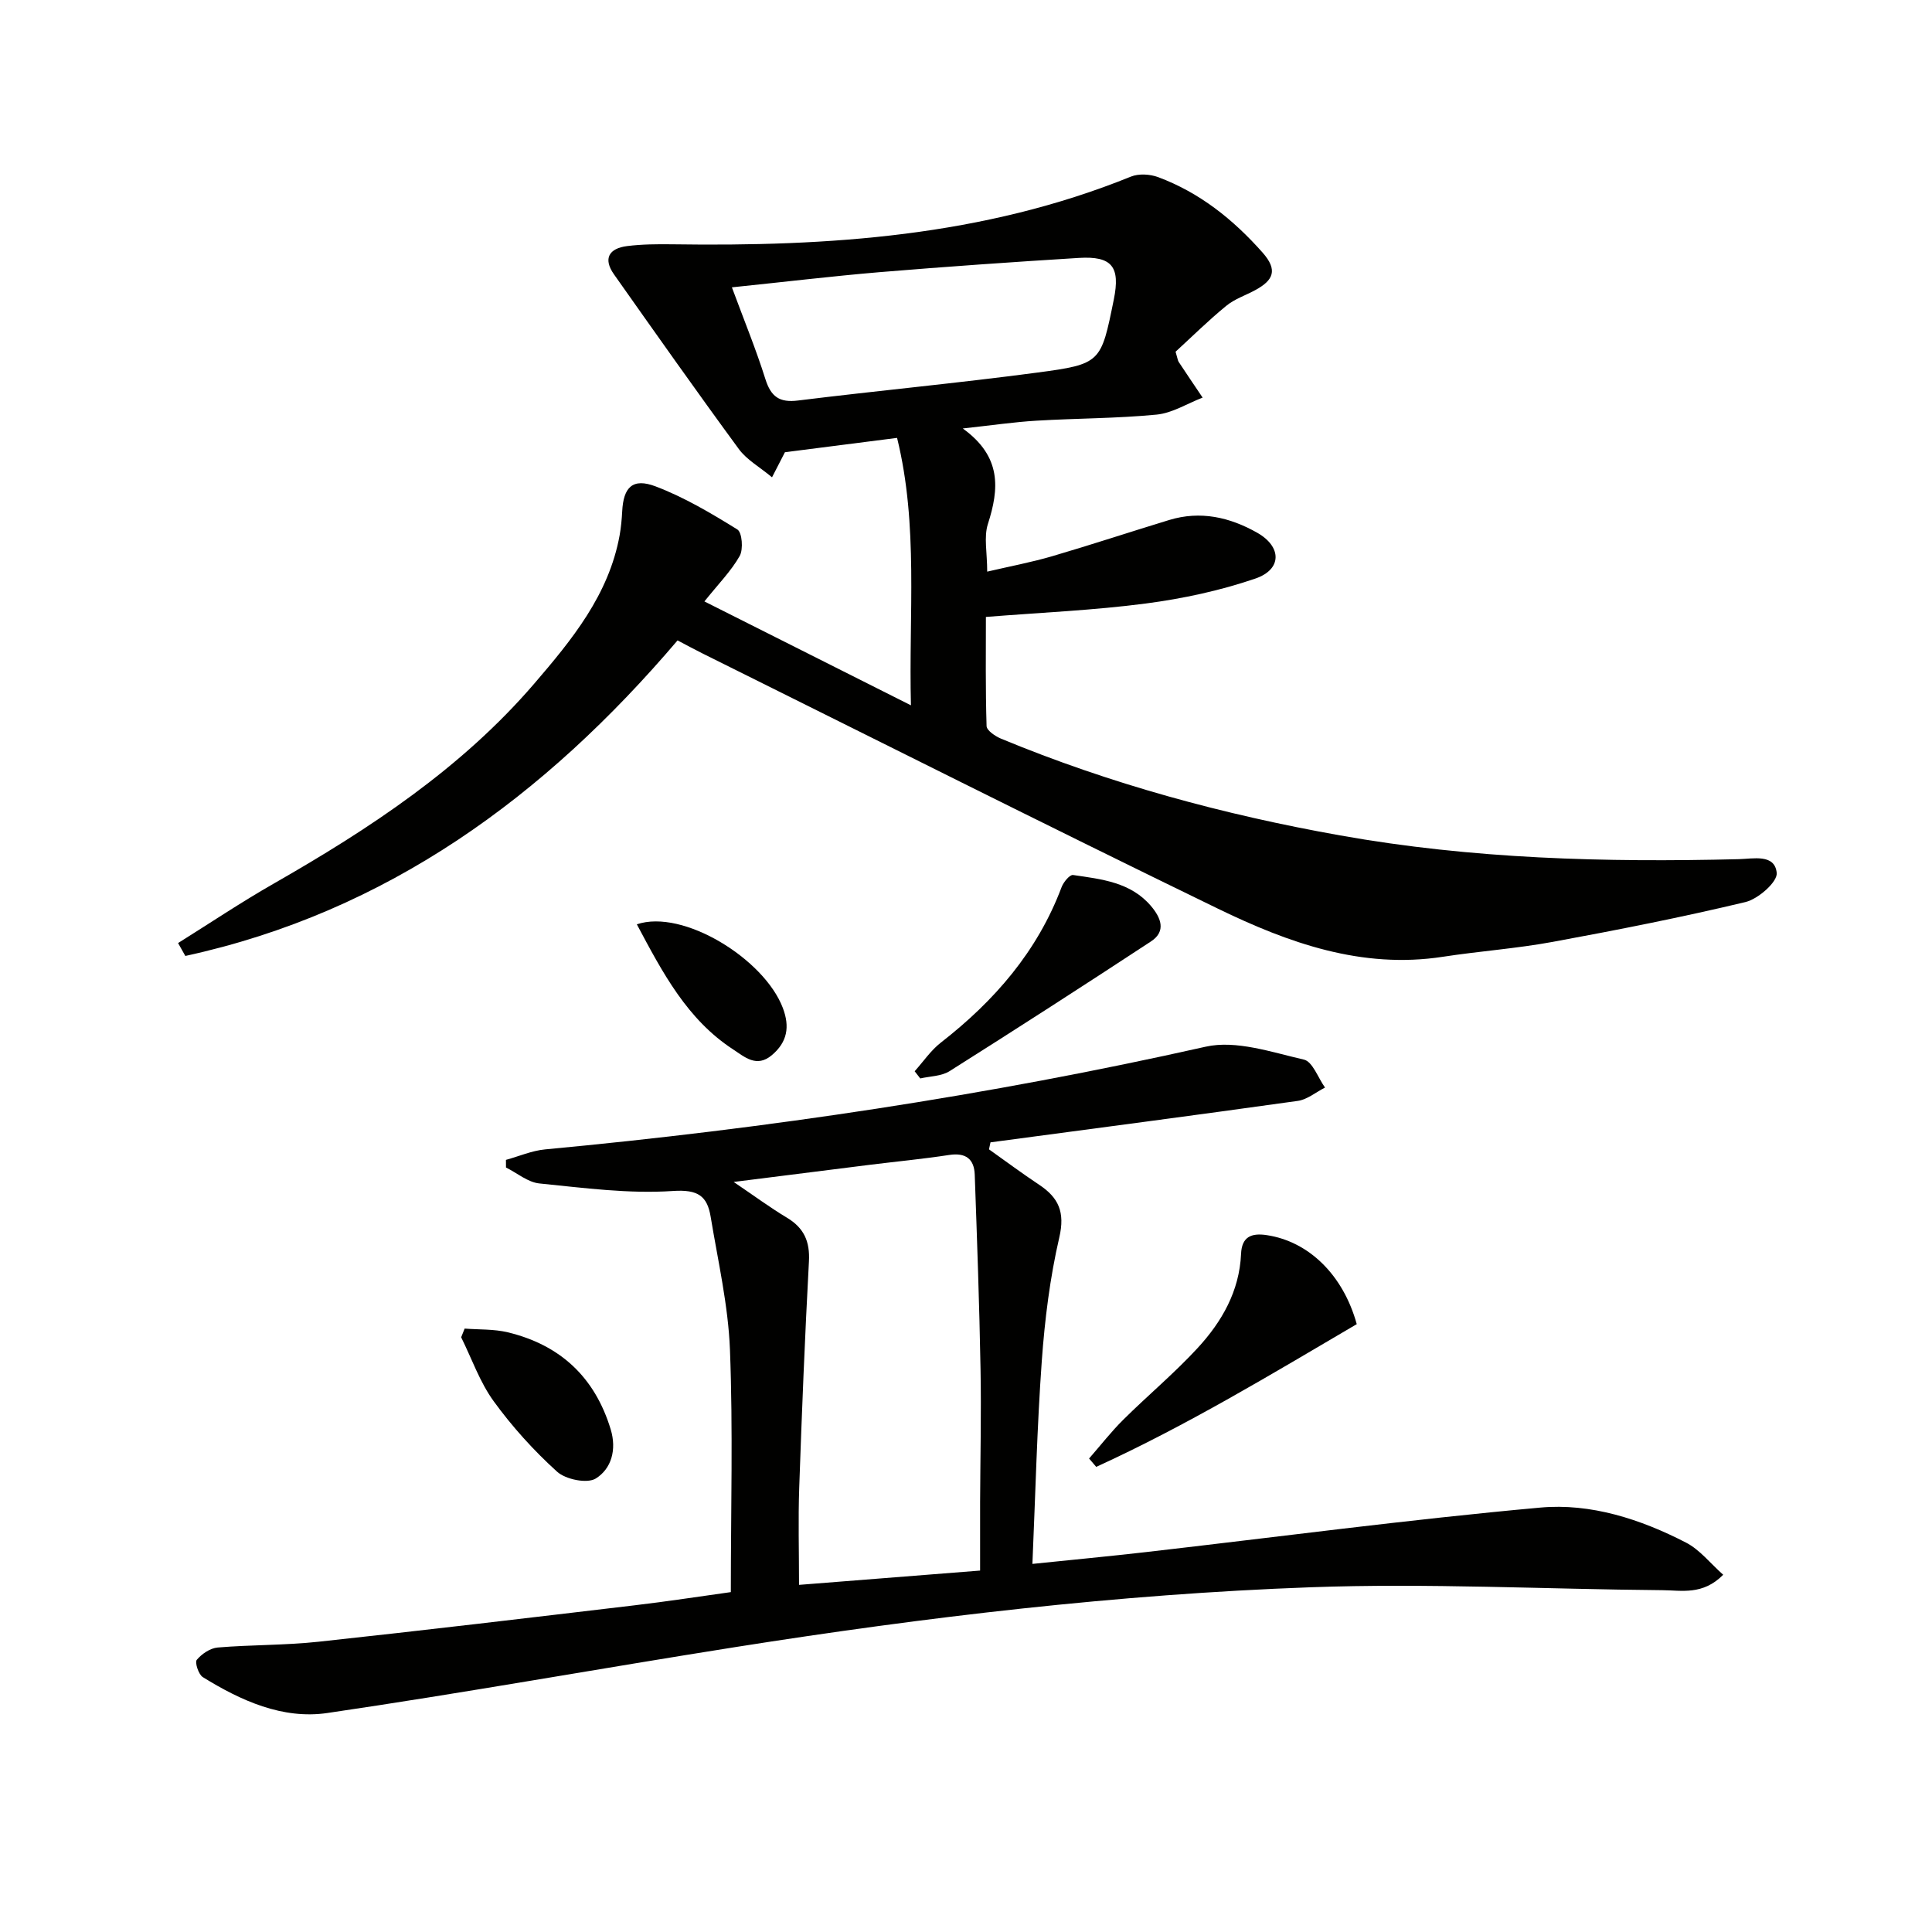 <svg enable-background="new 0 0 400 400" viewBox="0 0 400 400" xmlns="http://www.w3.org/2000/svg"><g fill="#010100"><path d="m36.87 195.25c6.57-4.11 13.02-8.43 19.75-12.28 19.89-11.37 38.92-23.89 53.99-41.43 7.78-9.06 15.45-18.39 17.68-30.73.29-1.63.44-3.29.53-4.94.25-5 2.16-6.97 6.91-5.17 5.93 2.25 11.51 5.56 16.93 8.92.99.61 1.26 4.1.49 5.48-1.77 3.13-4.4 5.78-7.31 9.42 13.98 7.03 27.94 14.06 42.76 21.51-.48-18.97 1.59-37.21-2.87-55.37-7.88 1.01-15.38 1.97-23.22 2.97-.59 1.15-1.39 2.7-2.67 5.19-2.56-2.14-5.24-3.62-6.88-5.86-8.76-11.94-17.29-24.04-25.83-36.14-2.34-3.31-1.01-5.4 2.69-5.87 3.09-.39 6.24-.41 9.36-.37 32.42.48 64.44-1.64 94.98-14.02 1.61-.65 3.93-.51 5.61.11 8.61 3.21 15.54 8.75 21.63 15.62 3.25 3.67 2.17 5.75-1.43 7.73-2.03 1.12-4.35 1.86-6.1 3.31-3.78 3.1-7.27 6.55-10.48 9.49.44 1.49.47 1.84.63 2.09 1.64 2.48 3.31 4.95 4.97 7.41-3.17 1.22-6.26 3.2-9.52 3.52-8.26.8-16.6.76-24.9 1.26-4.59.27-9.16.95-15.24 1.61 8.09 5.83 7.55 12.48 5.2 19.79-.86 2.69-.14 5.9-.14 9.85 4.63-1.08 9.09-1.92 13.42-3.18 8.12-2.38 16.16-5.04 24.26-7.51 6.46-1.97 12.54-.58 18.21 2.63 5.12 2.9 5.18 7.6-.38 9.5-7.3 2.5-15.01 4.15-22.68 5.16-10.69 1.4-21.51 1.86-33.1 2.78 0 7.11-.1 14.85.14 22.59.03.92 1.8 2.12 3.01 2.62 22.62 9.37 46.09 15.73 70.18 20.02 27.34 4.88 54.89 5.61 82.55 4.92 3-.07 7.47-1.15 7.85 2.86.18 1.85-3.84 5.39-6.47 6.02-13.21 3.16-26.56 5.79-39.93 8.25-7.51 1.38-15.17 1.92-22.72 3.08-16.81 2.59-32-2.89-46.57-9.96-35.73-17.35-71.21-35.21-106.79-52.88-1.62-.81-3.22-1.68-5.09-2.66-27.47 32.29-60.1 56.23-101.91 65.33-.5-.89-1-1.78-1.5-2.67zm114.66-135.76c2.55 6.88 5 12.85 6.93 18.98 1.15 3.65 2.89 4.94 6.78 4.45 16.49-2.04 33.03-3.59 49.5-5.78 13.25-1.76 13.21-2.06 15.86-15.12 1.38-6.79-.36-9.04-7.24-8.62-13.77.85-27.53 1.81-41.27 2.95-9.91.84-19.79 2.03-30.56 3.14z"/><path d="m151.31 329.63c0-16.97.46-33.6-.18-50.19-.36-9.2-2.48-18.35-3.99-27.49-.71-4.32-2.6-5.72-7.82-5.37-9.15.62-18.46-.64-27.65-1.56-2.39-.24-4.61-2.16-6.91-3.3 0-.53 0-1.05-.01-1.58 2.7-.74 5.36-1.91 8.11-2.17 46.02-4.31 91.61-11.12 136.75-21.26 6.3-1.42 13.66 1.14 20.35 2.67 1.8.41 2.93 3.78 4.37 5.79-1.88.95-3.68 2.49-5.65 2.76-21.19 2.97-42.4 5.75-63.61 8.58-.1.48-.21.97-.31 1.45 3.45 2.45 6.85 4.98 10.37 7.32 4.05 2.68 5.4 5.69 4.19 10.9-1.94 8.37-3.01 17.01-3.63 25.6-.99 13.74-1.31 27.52-1.94 42.01 8.42-.87 15.95-1.58 23.45-2.44 27.23-3.12 54.41-6.75 81.7-9.22 10.44-.95 20.76 2.39 30.17 7.25 2.87 1.48 5.04 4.3 7.7 6.66-4.25 4.28-8.6 3.22-12.6 3.19-24.3-.2-48.64-1.49-72.9-.6-39.88 1.45-79.52 6.15-118.94 12.37-28.2 4.45-56.31 9.52-84.55 13.66-9.26 1.36-17.91-2.55-25.79-7.43-.89-.55-1.69-3.05-1.25-3.58 1.03-1.23 2.78-2.42 4.33-2.55 6.95-.58 13.98-.45 20.91-1.2 21.8-2.35 43.57-4.95 65.34-7.53 6.73-.79 13.43-1.83 19.99-2.74zm.59-84.92c4.24 2.87 7.54 5.31 11.04 7.41 3.53 2.12 4.77 4.93 4.54 9.07-.84 15.6-1.47 31.21-2.01 46.82-.23 6.57-.04 13.16-.04 20.12 12.65-1 24.96-1.97 37.49-2.96 0-5.25-.01-9.73 0-14.21.04-9.16.26-18.31.09-27.46-.24-13.43-.72-26.85-1.2-40.28-.11-3.24-1.84-4.62-5.27-4.1-5.41.83-10.86 1.35-16.29 2.02-9.12 1.14-18.25 2.3-28.35 3.57z"/><path d="m280.9 274.15c-17.63 10.35-35.22 21-53.94 29.55-.49-.58-.99-1.16-1.48-1.73 2.36-2.69 4.56-5.54 7.1-8.05 5.06-5.02 10.57-9.61 15.38-14.83 5.01-5.44 8.65-11.76 8.99-19.5.15-3.47 2.05-4.38 5.38-3.86 8.57 1.31 15.73 8.14 18.57 18.42z"/><path d="m189.37 221.79c1.79-1.99 3.34-4.31 5.42-5.93 11.09-8.63 20-18.87 25.01-32.21.39-1.03 1.69-2.59 2.36-2.49 5.88.86 11.97 1.47 16.18 6.47 2 2.37 3.17 5.18-.04 7.28-13.83 9.08-27.73 18.04-41.72 26.87-1.67 1.05-4.01 1.03-6.05 1.5-.39-.49-.78-.99-1.16-1.49z"/><path d="m96.2 275.07c2.98.23 6.06.08 8.93.77 10.86 2.62 18.03 9.29 21.31 20.1 1.27 4.2.15 8.15-3.09 10.17-1.78 1.11-6.23.2-8.01-1.41-4.84-4.38-9.31-9.33-13.15-14.62-2.86-3.95-4.51-8.77-6.71-13.21.24-.6.48-1.2.72-1.8z"/><path d="m131.85 191.37c9.54-3.24 26.39 7.17 30.23 17.32 1.47 3.89.94 7.06-2.29 9.78-3.14 2.64-5.61.37-7.96-1.17-9.55-6.21-14.63-15.88-19.98-25.93z"/></g></svg>